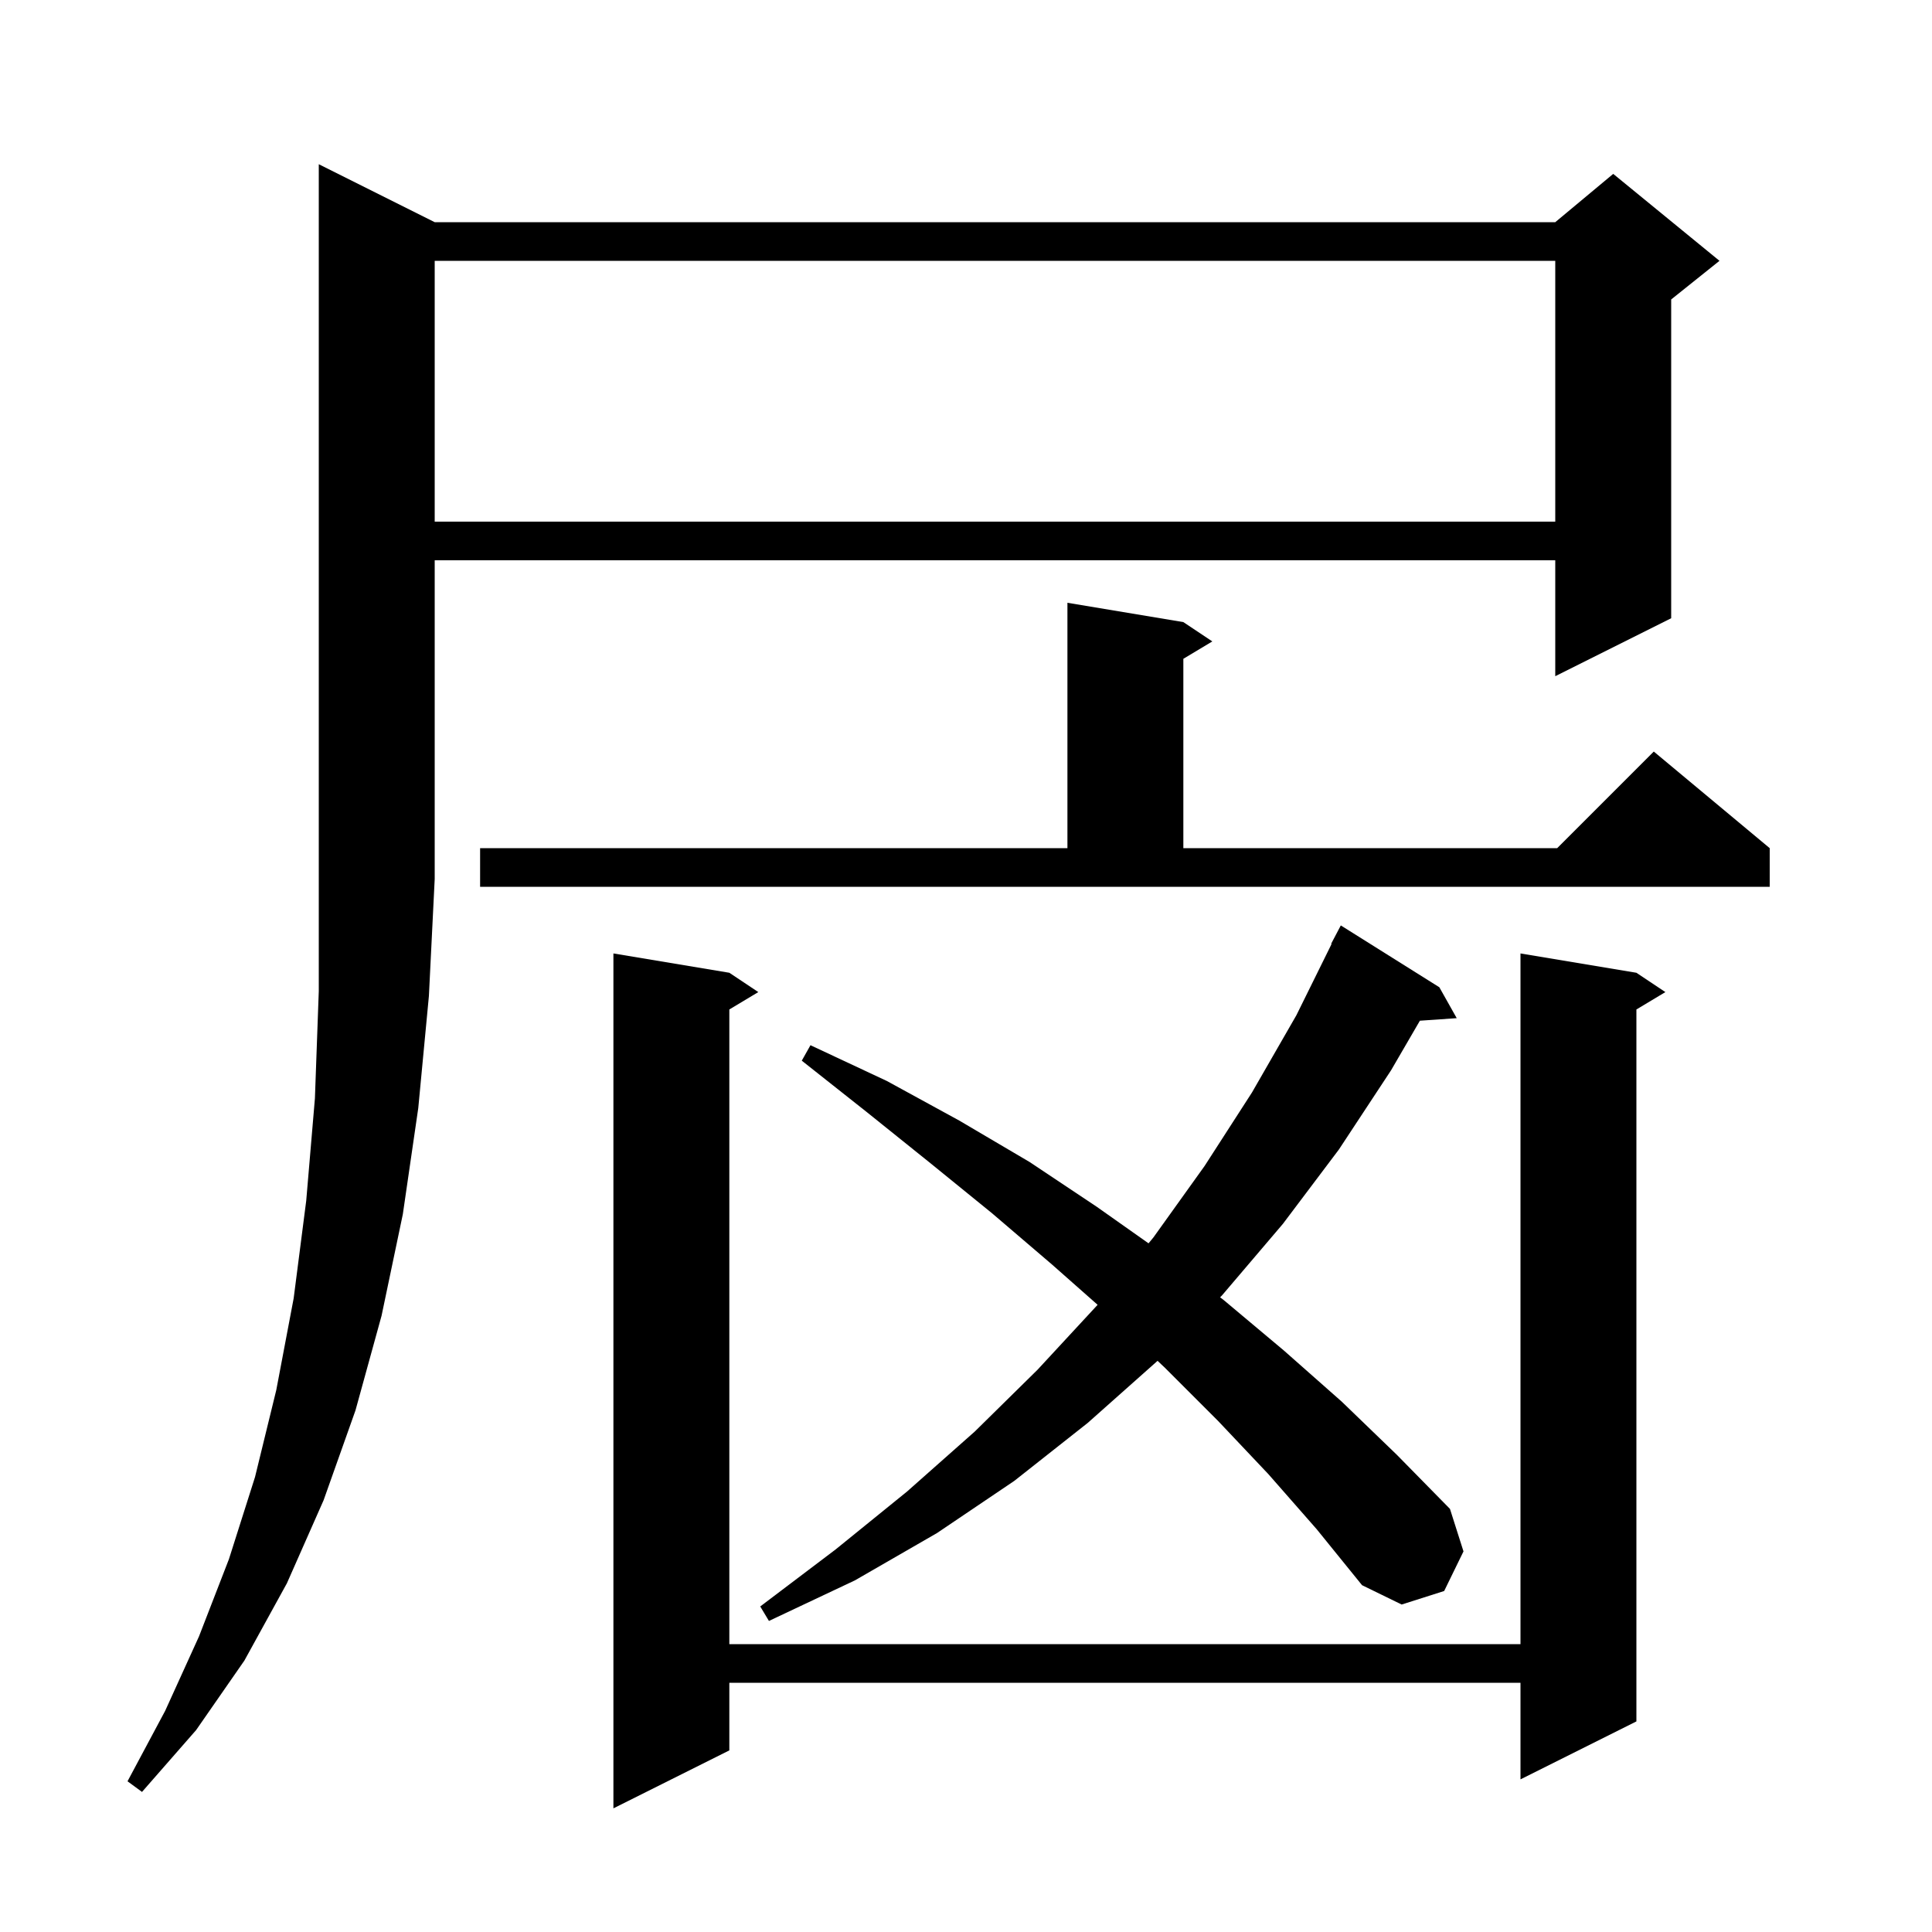 <svg xmlns="http://www.w3.org/2000/svg" xmlns:xlink="http://www.w3.org/1999/xlink" version="1.1" baseProfile="full" viewBox="0 0 200 200" width="200" height="200"><g fill="currentColor"><path d="M 169.4 100.7 L 172.4 102.7 L 169.4 104.5 L 169.4 178.2 L 157.4 184.2 L 157.4 174.2 L 75.5 174.2 L 75.5 181.2 L 63.5 187.2 L 63.5 98.7 L 75.5 100.7 L 78.5 102.7 L 75.5 104.5 L 75.5 170.2 L 157.4 170.2 L 157.4 98.7 Z M 45.0 23.0 L 161.0 23.0 L 167.0 18.0 L 178.0 27.0 L 173.0 31.0 L 173.0 64.0 L 161.0 70.0 L 161.0 58.0 L 45.0 58.0 L 45.0 91.0 L 44.4 103.1 L 43.3 114.7 L 41.7 125.7 L 39.5 136.2 L 36.8 146.0 L 33.5 155.3 L 29.7 163.9 L 25.3 171.9 L 20.3 179.1 L 14.7 185.5 L 13.2 184.4 L 17.1 177.1 L 20.6 169.4 L 23.7 161.4 L 26.4 152.9 L 28.6 143.9 L 30.4 134.4 L 31.7 124.3 L 32.6 113.7 L 33.0 102.6 L 33.0 17.0 Z M 131.3 152.6 L 126.1 147.1 L 120.6 141.6 L 119.83 140.87 L 119.8 140.9 L 112.6 147.3 L 105.0 153.3 L 97.0 158.7 L 88.5 163.6 L 79.6 167.8 L 78.7 166.3 L 86.5 160.4 L 93.9 154.4 L 100.9 148.2 L 107.4 141.8 L 113.6 135.1 L 113.623 135.072 L 108.9 130.9 L 102.7 125.6 L 96.3 120.4 L 89.7 115.1 L 83.0 109.8 L 83.9 108.2 L 91.8 111.9 L 99.3 116.0 L 106.6 120.3 L 113.5 124.9 L 118.896 128.709 L 119.4 128.1 L 124.7 120.7 L 129.6 113.1 L 134.2 105.1 L 137.846 97.719 L 137.8 97.7 L 138.8 95.8 L 149.0 102.2 L 150.8 105.4 L 146.987 105.663 L 144.0 110.8 L 138.6 119.0 L 132.8 126.7 L 126.5 134.1 L 126.305 134.298 L 126.7 134.6 L 132.9 139.8 L 138.9 145.1 L 144.6 150.6 L 150.1 156.2 L 151.5 160.6 L 149.5 164.7 L 145.1 166.1 L 141.0 164.1 L 136.3 158.3 Z M 49.7 87.8 L 110.5 87.8 L 110.5 62.4 L 122.5 64.4 L 125.5 66.4 L 122.5 68.2 L 122.5 87.8 L 161.2 87.8 L 171.2 77.8 L 183.2 87.8 L 183.2 91.8 L 49.7 91.8 Z M 45.0 27.0 L 45.0 54.0 L 161.0 54.0 L 161.0 27.0 Z "/></g></svg>